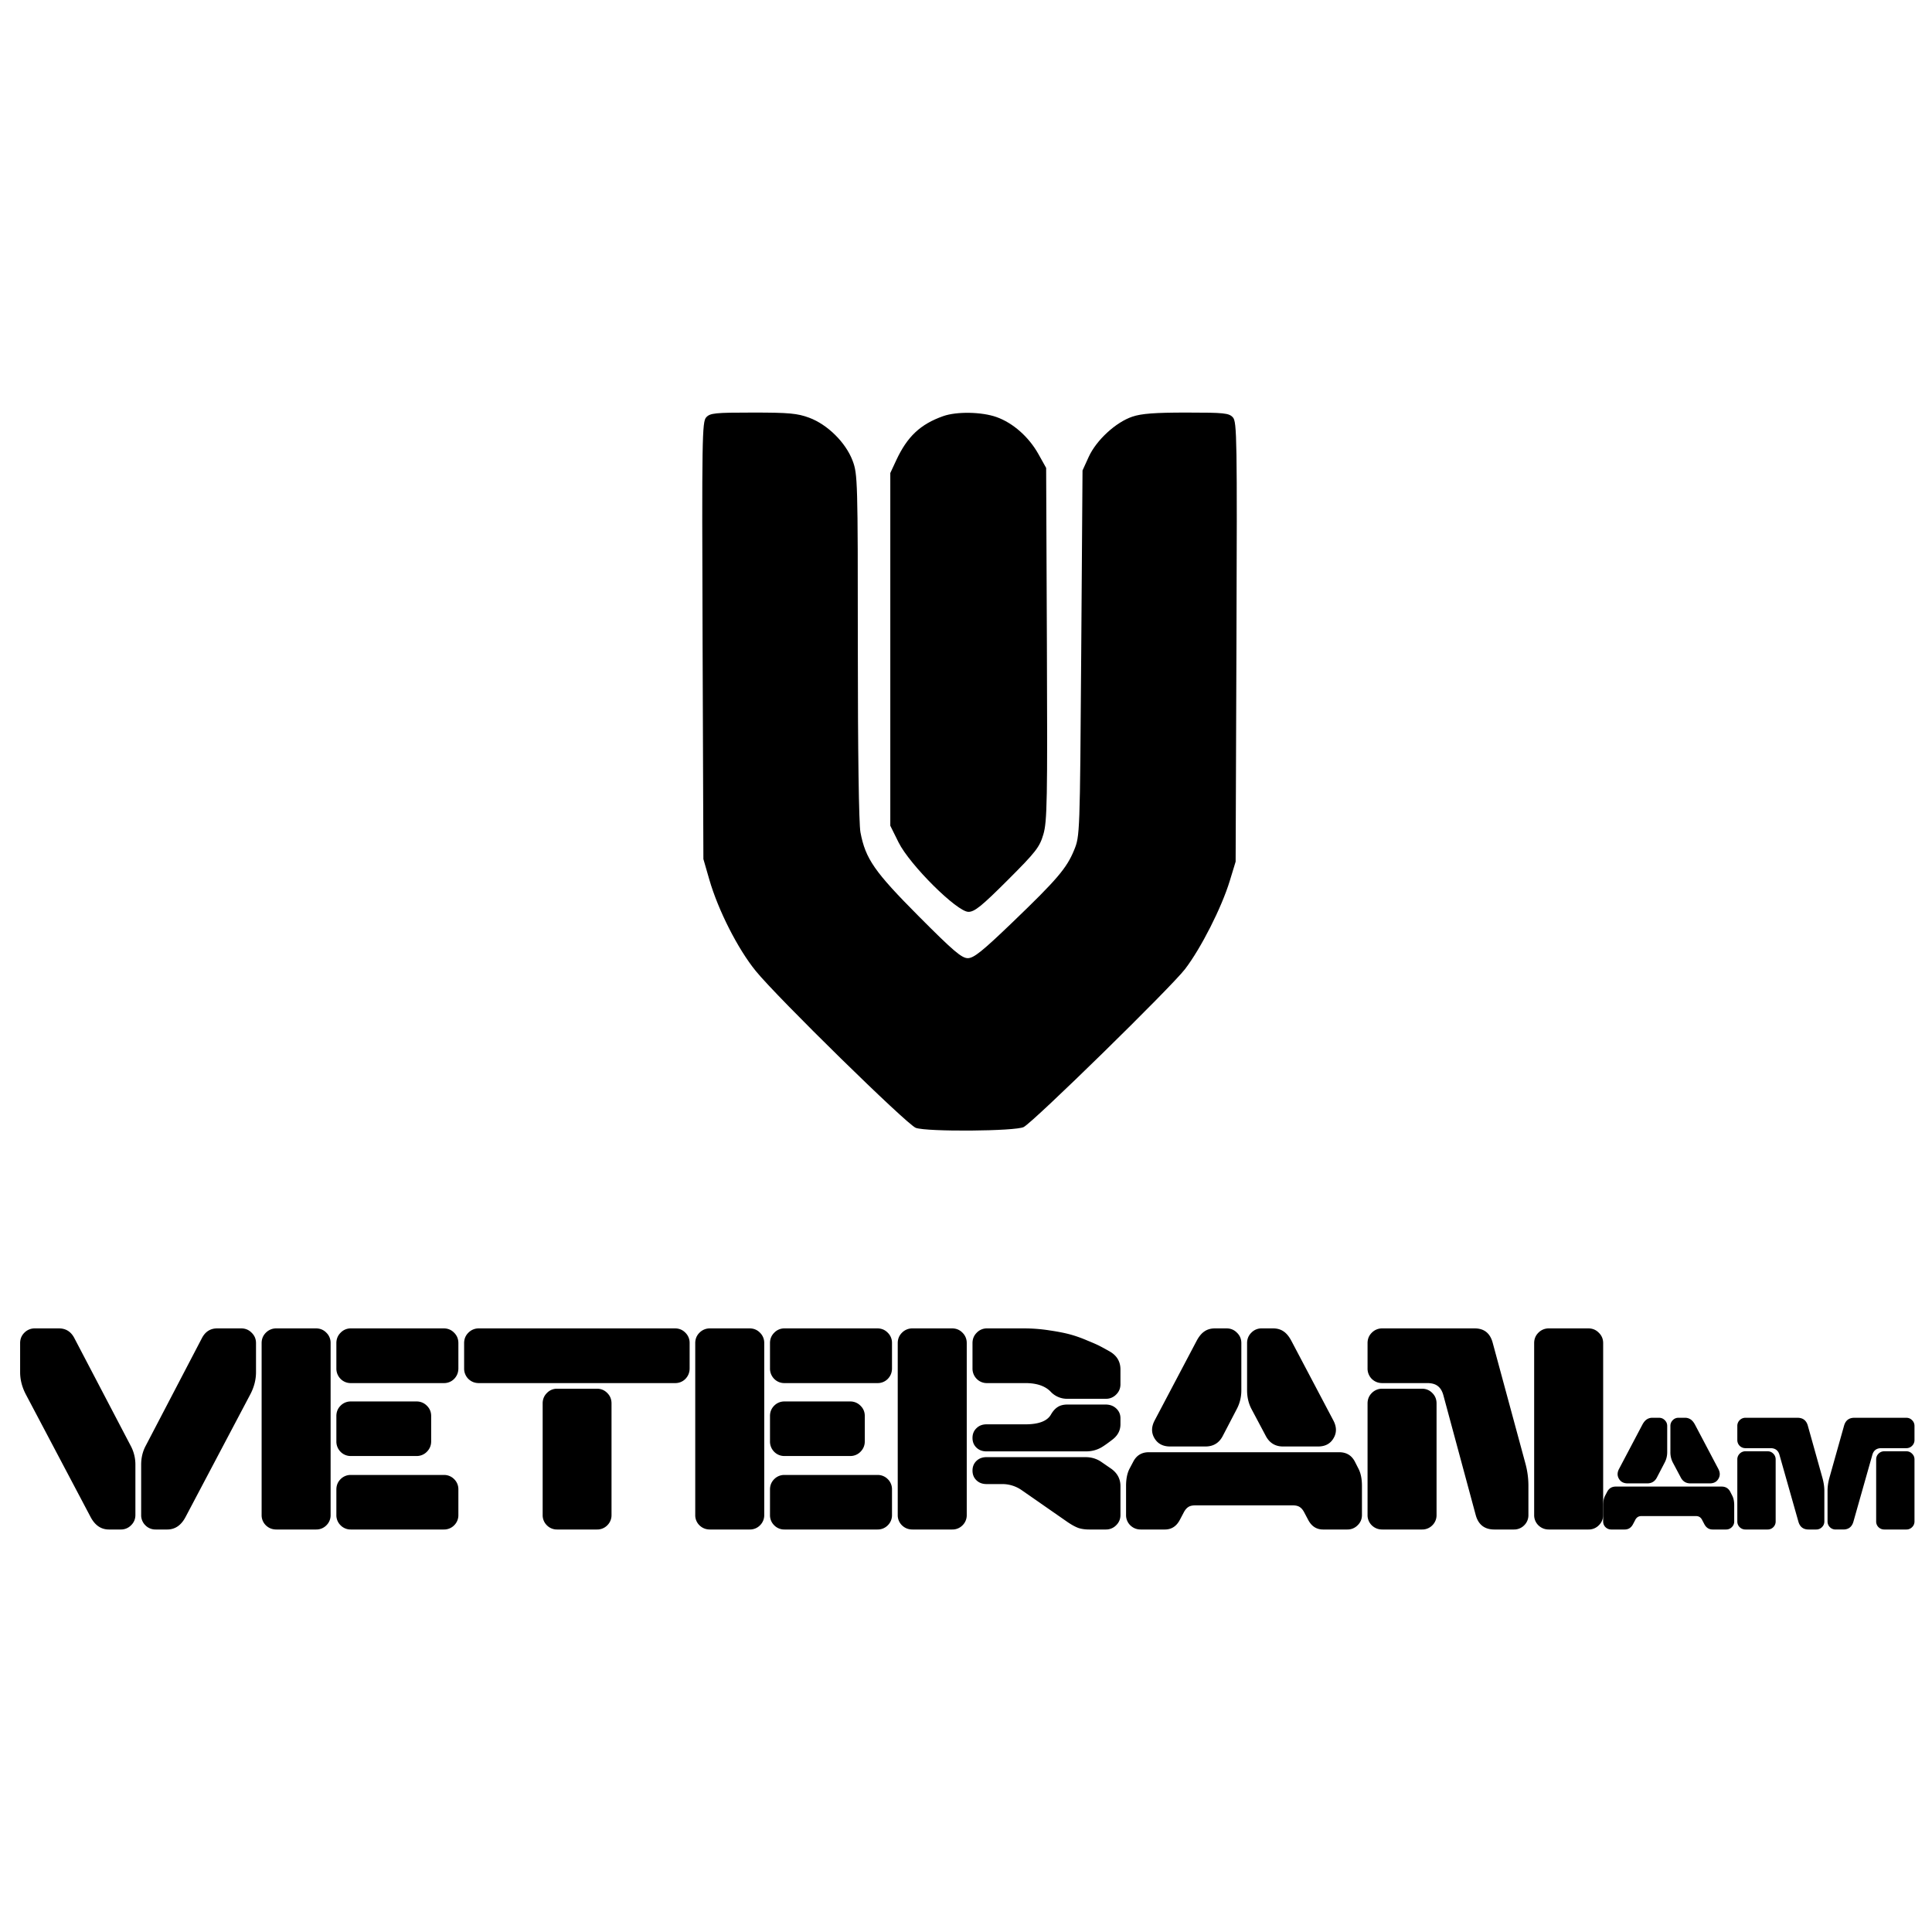 <svg width="192" height="192" fill="none" xmlns="http://www.w3.org/2000/svg"><path fill-rule="evenodd" clip-rule="evenodd" d="M70.178 41.478c-.404.443-.43 2.085-.356 22.187l.08 21.708.591 2.046c.879 3.044 2.836 6.894 4.617 9.08 2.174 2.669 15.014 15.254 15.9 15.585 1.096.409 9.958.34 10.729-.083 1.053-.579 14.638-13.88 16.03-15.696 1.582-2.063 3.634-6.109 4.442-8.758l.585-1.918.081-21.836c.075-20.222.049-21.872-.355-22.315-.393-.43-.862-.478-4.611-.478-3.139 0-4.472.1-5.379.407-1.648.556-3.579 2.337-4.337 3.997l-.615 1.35-.13 18.159c-.128 18.05-.132 18.167-.705 19.565-.738 1.805-1.704 2.935-6.178 7.23-2.948 2.832-3.798 3.512-4.388 3.513-.605 0-1.45-.721-4.868-4.156-4.409-4.432-5.298-5.712-5.8-8.348-.16-.845-.261-7.98-.261-18.469 0-16.478-.019-17.14-.518-18.461-.682-1.807-2.49-3.598-4.314-4.274-1.177-.436-2.012-.513-5.593-.513-3.785 0-4.254.048-4.647.478Zm23.56-.125c-2.274.805-3.57 2.024-4.673 4.392l-.588 1.265V82.06l.823 1.658c1.11 2.233 5.806 6.9 6.944 6.9.609 0 1.316-.572 3.885-3.138 2.813-2.809 3.186-3.287 3.562-4.57.374-1.274.413-3.377.348-18.922l-.074-17.488-.765-1.37c-.958-1.714-2.528-3.1-4.168-3.683-1.471-.523-3.957-.566-5.294-.093Z" fill="#000"/><path d="M137.37 132.015h9.184c.948 0 1.547.487 1.798 1.463l3.233 11.93c.205.743.307 1.487.307 2.23v2.913a1.4 1.4 0 0 1-.418 1.031 1.402 1.402 0 0 1-1.032.418h-1.937c-.975 0-1.593-.483-1.853-1.449l-3.206-11.874c-.111-.419-.293-.725-.543-.92-.251-.205-.604-.307-1.06-.307h-4.473c-.409 0-.758-.139-1.046-.418a1.452 1.452 0 0 1-.418-1.045v-2.509c0-.409.14-.753.418-1.031a1.425 1.425 0 0 1 1.046-.432ZM157.857 152h-3.93c-.409 0-.758-.139-1.046-.418a1.403 1.403 0 0 1-.418-1.031v-17.073c0-.409.14-.753.418-1.031a1.425 1.425 0 0 1 1.046-.432h3.93c.409 0 .753.144 1.031.432.288.278.432.622.432 1.031v17.073c0 .409-.144.752-.432 1.031a1.398 1.398 0 0 1-1.031.418Zm-15.094-12.529v11.08a1.4 1.4 0 0 1-.418 1.031 1.4 1.4 0 0 1-1.031.418h-3.944c-.409 0-.758-.139-1.046-.418a1.403 1.403 0 0 1-.418-1.031v-11.08c0-.409.14-.753.418-1.031a1.425 1.425 0 0 1 1.046-.432h3.944c.409 0 .752.144 1.031.432.279.278.418.622.418 1.031ZM120.729 132.015h1.171c.408 0 .752.144 1.031.432.288.278.432.622.432 1.031v4.683c0 .678-.153 1.305-.46 1.881l-1.394 2.676c-.362.688-.933 1.032-1.714 1.032h-3.512c-.706 0-1.222-.27-1.547-.809-.325-.539-.325-1.124 0-1.756l4.167-7.902c.232-.446.493-.767.781-.962.288-.204.636-.306 1.045-.306Zm4.655 0h1.143c.408 0 .757.102 1.045.306.288.195.548.516.78.962l4.167 7.902c.326.632.326 1.217 0 1.756-.315.539-.826.809-1.533.809h-3.484c-.752 0-1.315-.335-1.686-1.004l-1.436-2.704c-.297-.557-.446-1.184-.446-1.881v-4.683c0-.409.14-.753.418-1.031a1.38 1.38 0 0 1 1.032-.432Zm-11.219 12.306h18.926c.706 0 1.222.307 1.547.92l.362.711c.233.446.349 1.017.349 1.714v2.885c0 .409-.144.752-.432 1.031a1.402 1.402 0 0 1-1.032.418h-2.397c-.65 0-1.143-.316-1.477-.947l-.376-.711c-.131-.26-.279-.446-.446-.558-.168-.121-.4-.181-.697-.181h-9.728c-.298 0-.53.06-.697.181-.167.112-.316.298-.446.558l-.376.711c-.335.631-.827.947-1.478.947h-2.397c-.409 0-.757-.139-1.045-.418a1.4 1.4 0 0 1-.418-1.031v-2.885c0-.697.116-1.268.348-1.714l.376-.711c.326-.613.837-.92 1.534-.92ZM96.074 133.478v17.073a1.4 1.4 0 0 1-.418 1.031 1.4 1.4 0 0 1-1.031.418H90.68c-.41 0-.758-.139-1.046-.418a1.4 1.4 0 0 1-.418-1.031v-17.073c0-.409.14-.753.418-1.031a1.424 1.424 0 0 1 1.046-.432h3.944c.409 0 .752.144 1.031.432a1.4 1.4 0 0 1 .418 1.031Zm5.826 3.972h-3.805a1.4 1.4 0 0 1-1.031-.418 1.449 1.449 0 0 1-.418-1.045v-2.509c0-.409.139-.753.418-1.031a1.378 1.378 0 0 1 1.031-.432h3.666c.854 0 1.695.065 2.522.195.827.121 1.515.255 2.063.404.548.149 1.124.353 1.728.613.613.251 1.041.441 1.282.572.251.13.572.306.962.529.687.409 1.031.999 1.031 1.77v1.464c0 .408-.144.752-.432 1.031a1.4 1.4 0 0 1-1.031.418h-3.819a2.229 2.229 0 0 1-1.631-.683c-.548-.585-1.393-.878-2.536-.878Zm7.568 6.383c-.465.27-.981.404-1.547.404h-9.882c-.408 0-.743-.125-1.003-.376-.26-.251-.39-.571-.39-.962 0-.39.13-.71.39-.961.26-.26.595-.39 1.003-.39h3.861c1.319 0 2.165-.321 2.536-.962.196-.344.419-.595.669-.753.251-.167.572-.251.962-.251h3.819c.418 0 .766.13 1.045.391.279.26.418.585.418.975v.6c0 .576-.241 1.063-.725 1.463-.501.39-.887.664-1.156.822Zm.418 8.167h-1.631c-.418 0-.78-.051-1.087-.153-.307-.112-.664-.307-1.073-.585l-4.571-3.178a3.359 3.359 0 0 0-1.91-.599H98.04c-.408 0-.743-.126-1.003-.377-.26-.251-.39-.571-.39-.961 0-.391.13-.711.39-.962s.595-.376 1.003-.376h9.826c.604 0 1.138.162 1.603.488l.989.682c.595.437.892 1.009.892 1.715v2.857c0 .409-.144.752-.432 1.031a1.4 1.4 0 0 1-1.031.418ZM74.5 152h-3.944c-.41 0-.758-.139-1.046-.418a1.4 1.4 0 0 1-.418-1.031v-17.073c0-.409.14-.753.418-1.031a1.424 1.424 0 0 1 1.046-.432H74.5c.409 0 .752.144 1.031.432a1.4 1.4 0 0 1 .418 1.031v17.073a1.4 1.4 0 0 1-.418 1.031A1.4 1.4 0 0 1 74.5 152Zm12.696-14.55H77.97a1.4 1.4 0 0 1-1.031-.418 1.449 1.449 0 0 1-.418-1.045v-2.509c0-.409.139-.753.418-1.031a1.378 1.378 0 0 1 1.031-.432h9.226c.41 0 .753.144 1.032.432a1.4 1.4 0 0 1 .418 1.031v2.509c0 .408-.14.757-.418 1.045a1.4 1.4 0 0 1-1.032.418Zm-2.717 7.247H77.97a1.4 1.4 0 0 1-1.031-.418 1.447 1.447 0 0 1-.418-1.045v-2.509c0-.409.139-.752.418-1.031a1.4 1.4 0 0 1 1.031-.418h6.509a1.4 1.4 0 0 1 1.031.418c.288.279.432.622.432 1.031v2.509c0 .409-.144.757-.432 1.045a1.4 1.4 0 0 1-1.031.418ZM87.196 152H77.97a1.4 1.4 0 0 1-1.031-.418 1.4 1.4 0 0 1-.418-1.031v-2.523c0-.409.139-.752.418-1.031a1.4 1.4 0 0 1 1.031-.418h9.226a1.4 1.4 0 0 1 1.032.418 1.4 1.4 0 0 1 .418 1.031v2.523a1.4 1.4 0 0 1-.418 1.031 1.4 1.4 0 0 1-1.032.418ZM67.086 137.45H47.588c-.409 0-.757-.139-1.045-.418a1.449 1.449 0 0 1-.419-1.045v-2.509c0-.409.14-.753.419-1.031a1.424 1.424 0 0 1 1.045-.432h19.498c.409 0 .752.144 1.031.432a1.4 1.4 0 0 1 .418 1.031v2.509c0 .408-.14.757-.418 1.045a1.4 1.4 0 0 1-1.031.418ZM59.323 152h-3.944a1.4 1.4 0 0 1-1.032-.418 1.4 1.4 0 0 1-.418-1.031v-11.08c0-.409.14-.753.418-1.031a1.378 1.378 0 0 1 1.032-.432h3.944c.409 0 .752.144 1.031.432.279.278.418.622.418 1.031v11.08a1.4 1.4 0 0 1-.418 1.031 1.4 1.4 0 0 1-1.031.418ZM31.407 152h-3.944c-.409 0-.757-.139-1.045-.418a1.4 1.4 0 0 1-.418-1.031v-17.073c0-.409.139-.753.418-1.031a1.424 1.424 0 0 1 1.045-.432h3.944c.409 0 .753.144 1.031.432a1.4 1.4 0 0 1 .418 1.031v17.073a1.4 1.4 0 0 1-.418 1.031 1.4 1.4 0 0 1-1.031.418Zm12.697-14.55h-9.227a1.4 1.4 0 0 1-1.031-.418 1.449 1.449 0 0 1-.418-1.045v-2.509c0-.409.14-.753.418-1.031a1.378 1.378 0 0 1 1.031-.432h9.227c.408 0 .752.144 1.03.432.28.278.419.622.419 1.031v2.509c0 .408-.14.757-.418 1.045a1.4 1.4 0 0 1-1.031.418Zm-2.718 7.247h-6.509a1.4 1.4 0 0 1-1.031-.418 1.447 1.447 0 0 1-.418-1.045v-2.509c0-.409.14-.752.418-1.031a1.4 1.4 0 0 1 1.031-.418h6.509a1.4 1.4 0 0 1 1.031.418c.288.279.432.622.432 1.031v2.509c0 .409-.144.757-.432 1.045a1.4 1.4 0 0 1-1.031.418ZM44.104 152h-9.227a1.4 1.4 0 0 1-1.031-.418 1.4 1.4 0 0 1-.418-1.031v-2.523c0-.409.14-.752.418-1.031a1.4 1.4 0 0 1 1.031-.418h9.227a1.4 1.4 0 0 1 1.03.418 1.4 1.4 0 0 1 .419 1.031v2.523a1.4 1.4 0 0 1-.418 1.031 1.4 1.4 0 0 1-1.031.418ZM11.993 152h-1.17c-.781 0-1.39-.418-1.827-1.254l-6.425-12.167c-.38-.725-.571-1.463-.571-2.216v-2.885c0-.409.14-.753.418-1.031a1.424 1.424 0 0 1 1.045-.432h2.398c.678 0 1.184.316 1.519.947l5.616 10.732a3.94 3.94 0 0 1 .46 1.881v4.976c0 .409-.144.752-.432 1.031a1.4 1.4 0 0 1-1.031.418Zm4.627 0h-1.143a1.4 1.4 0 0 1-1.031-.418 1.4 1.4 0 0 1-.418-1.031v-4.976c0-.697.148-1.324.446-1.881l5.602-10.732c.335-.631.836-.947 1.505-.947h2.398c.408 0 .752.144 1.03.432.289.278.433.622.433 1.031v2.885c0 .753-.19 1.491-.572 2.216l-6.424 12.167c-.437.836-1.046 1.254-1.826 1.254ZM173.466 140.897h5.172c.542 0 .886.271 1.03.813l1.456 5.203c.119.449.178.865.178 1.247v3.035c0 .227-.08.418-.24.573a.778.778 0 0 1-.573.232h-.759c-.531 0-.87-.268-1.014-.805l-1.874-6.612c-.124-.444-.421-.666-.89-.666h-2.486a.803.803 0 0 1-.58-.233.803.803 0 0 1-.233-.58v-1.394a.78.78 0 0 1 .233-.573.79.79 0 0 1 .58-.24Zm10.817 0h5.164c.227 0 .418.08.573.24.16.155.24.346.24.573v1.394a.79.79 0 0 1-.24.58.78.78 0 0 1-.573.233h-2.485c-.47 0-.767.222-.891.666l-1.873 6.612c-.145.537-.483.805-1.015.805h-.758a.778.778 0 0 1-.573-.232.78.78 0 0 1-.233-.573v-3.035c0-.403.057-.818.171-1.247l1.463-5.203c.145-.542.488-.813 1.03-.813Zm-7.82 4.142v6.156a.78.78 0 0 1-.233.573.774.774 0 0 1-.572.232h-2.192a.802.802 0 0 1-.58-.232.78.78 0 0 1-.233-.573v-6.156a.78.78 0 0 1 .233-.573.79.79 0 0 1 .58-.24h2.192c.227 0 .418.08.572.24a.78.78 0 0 1 .233.573Zm9.988 6.156v-6.156c0-.227.077-.418.232-.573.16-.16.354-.24.581-.24h2.183c.227 0 .418.08.573.24.16.155.24.346.24.573v6.156c0 .227-.08.418-.24.573a.778.778 0 0 1-.573.232h-2.183a.805.805 0 0 1-.581-.232.778.778 0 0 1-.232-.573Z" fill="#000"/><path d="M164.221 140.897h.651c.227 0 .418.08.573.24.16.155.24.346.24.573v2.602c0 .376-.085.725-.256 1.045l-.774 1.486c-.201.382-.519.573-.952.573h-1.951c-.393 0-.679-.149-.86-.449-.181-.299-.181-.624 0-.975l2.315-4.39c.129-.248.274-.426.434-.535a.979.979 0 0 1 .58-.17Zm2.587 0h.634a.98.98 0 0 1 .581.17c.16.109.305.287.434.535l2.315 4.39c.18.351.18.676 0 .975-.176.3-.46.449-.852.449h-1.936c-.418 0-.73-.185-.936-.557l-.798-1.502a2.188 2.188 0 0 1-.248-1.045v-2.602a.78.78 0 0 1 .233-.573.763.763 0 0 1 .573-.24Zm-6.233 6.837h10.514c.393 0 .679.17.86.511l.201.395c.129.247.194.565.194.952v1.603c0 .227-.08.418-.24.573a.778.778 0 0 1-.573.232h-1.332c-.361 0-.635-.175-.821-.526l-.209-.395a.775.775 0 0 0-.248-.31.652.652 0 0 0-.387-.101h-5.404a.652.652 0 0 0-.387.101.775.775 0 0 0-.248.31l-.209.395c-.186.351-.46.526-.821.526h-1.332a.802.802 0 0 1-.58-.232.78.78 0 0 1-.233-.573v-1.603c0-.387.065-.705.194-.952l.209-.395c.181-.341.464-.511.852-.511Z" fill="#000"/></svg>